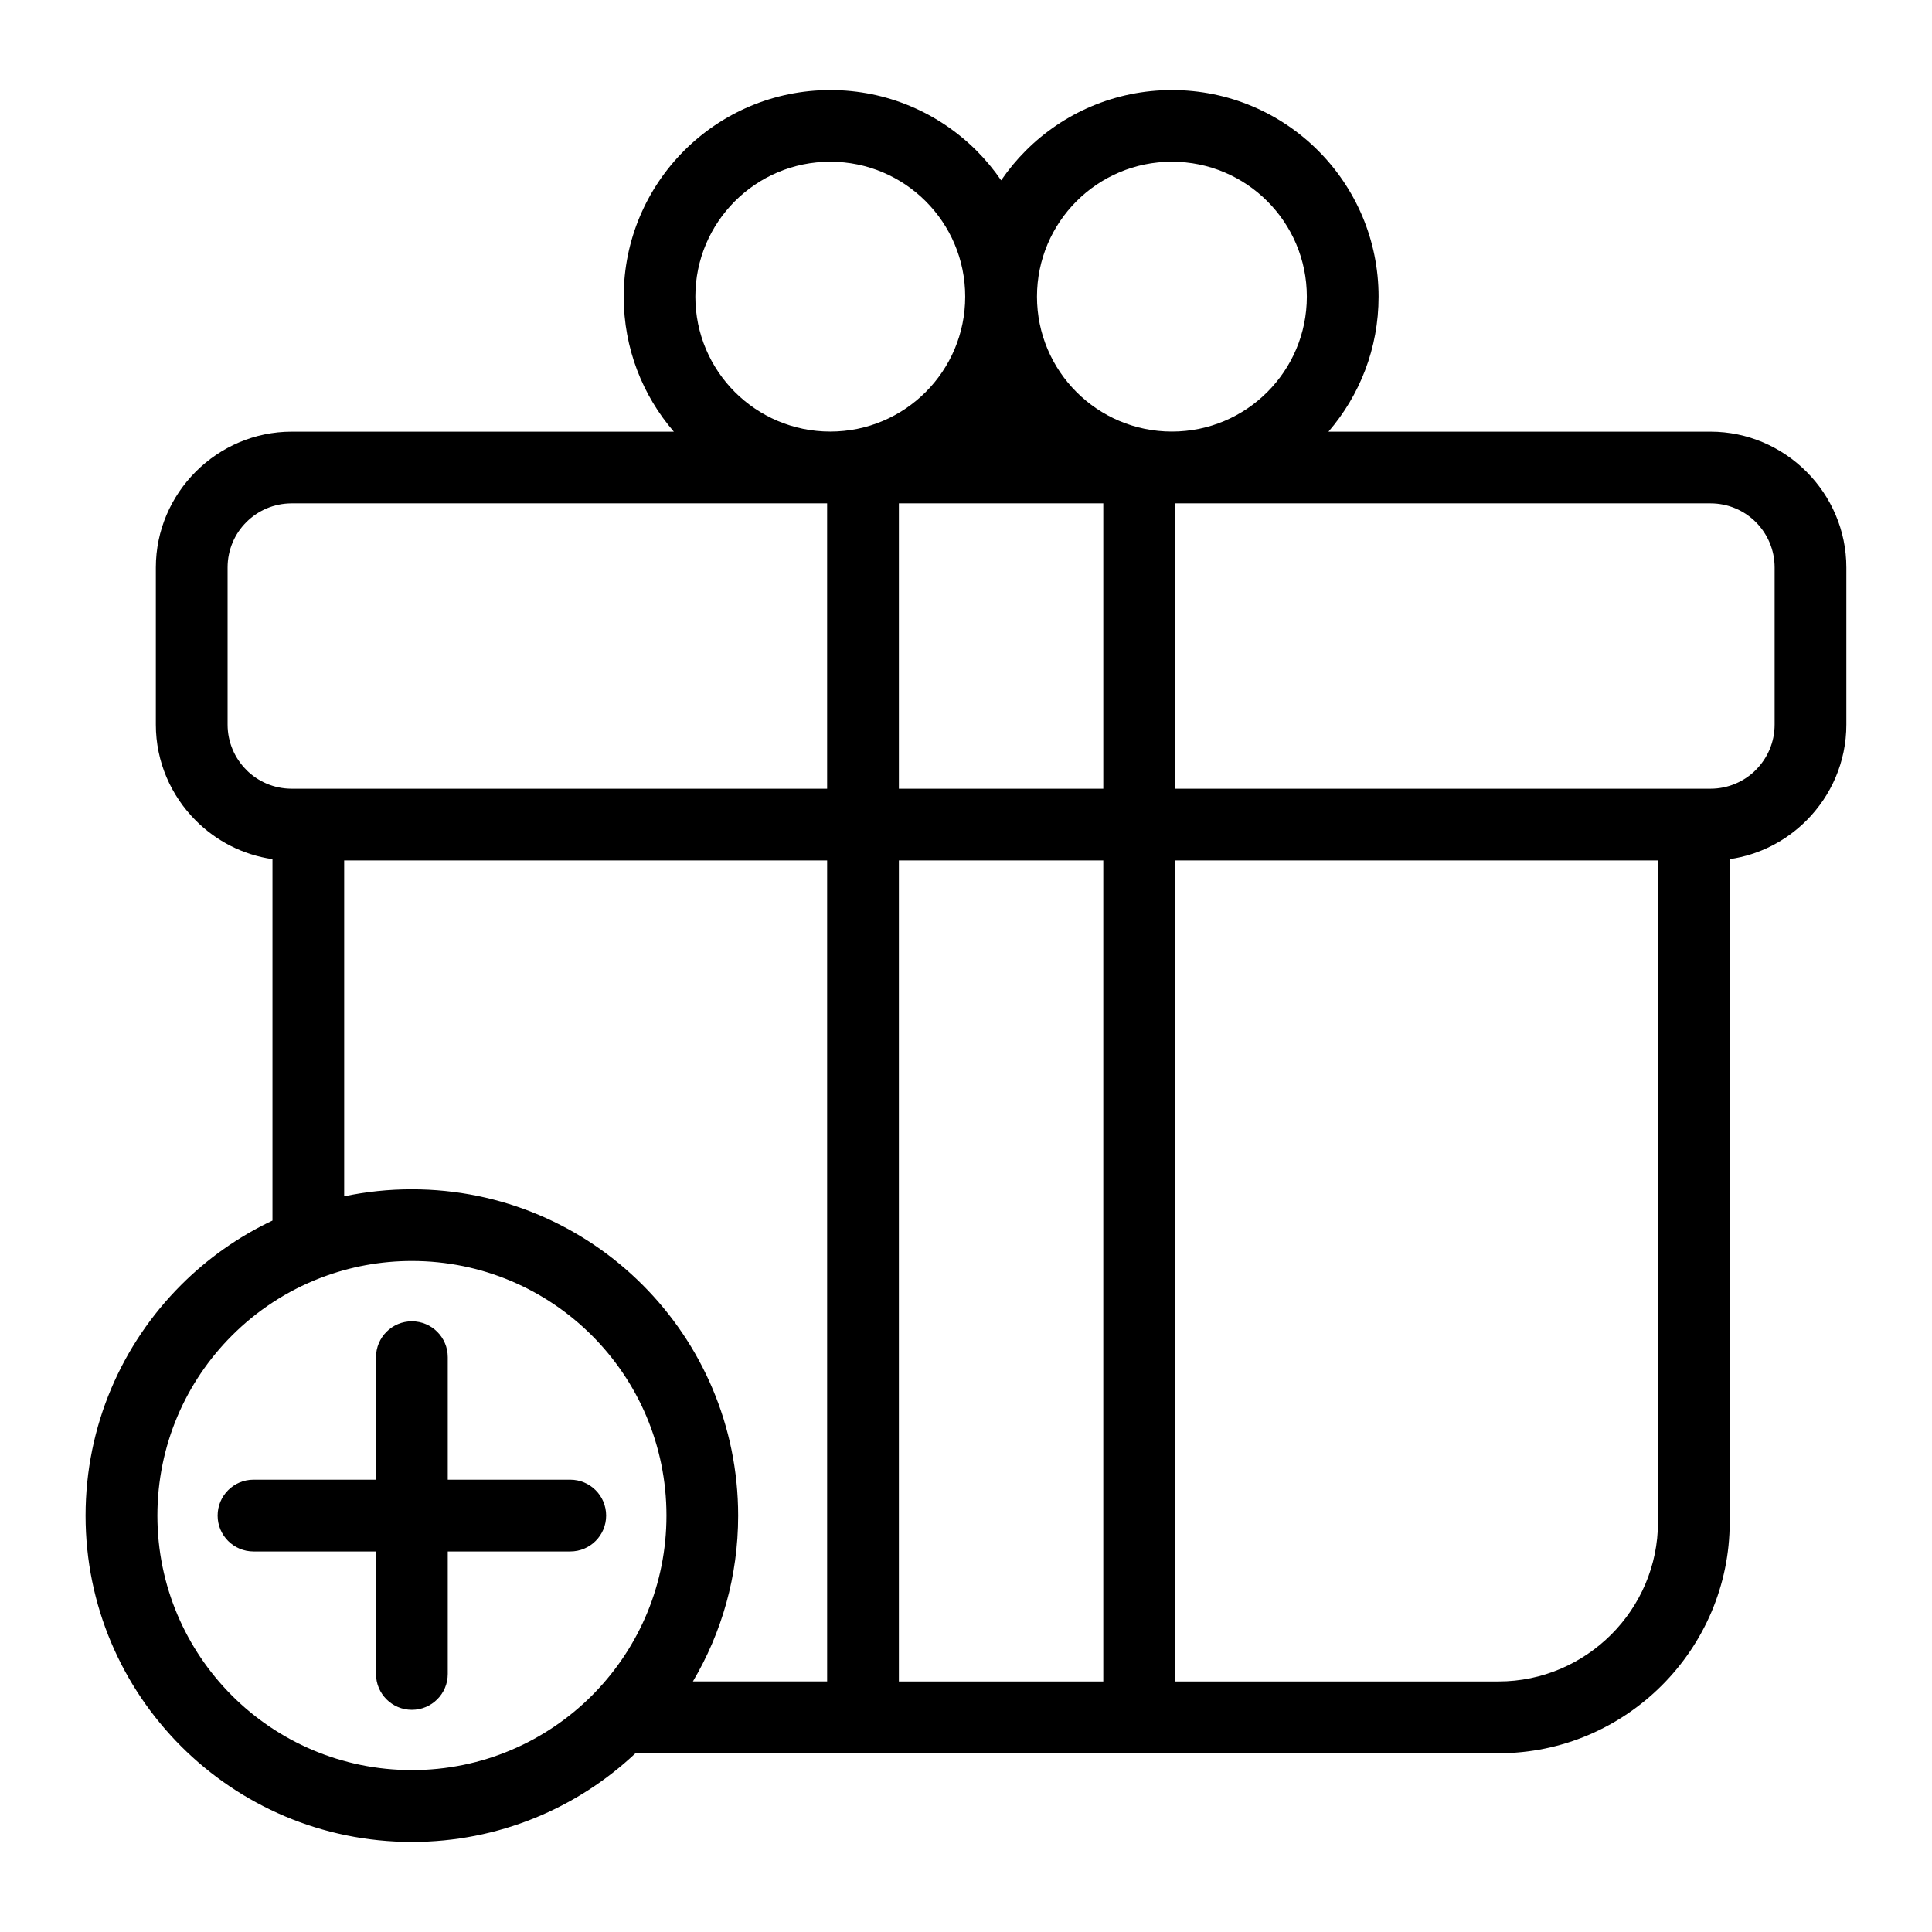 <?xml version="1.0" encoding="UTF-8"?>
<!-- Uploaded to: ICON Repo, www.iconrepo.com, Generator: ICON Repo Mixer Tools -->
<svg fill="#000000" width="800px" height="800px" version="1.1" viewBox="144 144 512 512" xmlns="http://www.w3.org/2000/svg">
 <path d="m602.39 371.68v175.71c0 16.852-6.891 32.164-17.984 43.258s-26.406 17.984-43.258 17.984h-228.74c-15.477 14.57-36.336 23.504-59.25 23.504-23.879 0-45.496-9.688-61.152-25.332-15.645-15.645-25.332-37.273-25.332-61.137 0-23.879 9.672-45.496 25.332-61.152 6.984-6.984 15.16-12.785 24.199-17.051v-95.781c-7.844-1.133-14.918-4.82-20.297-10.203l-0.059-0.059c-6.516-6.543-10.551-15.523-10.551-25.379v-41.641c0-9.871 4.051-18.863 10.566-25.391l0.059-0.059c6.543-6.516 15.523-10.551 25.379-10.551h101.27c-8.281-9.598-13.285-22.098-13.285-35.762 0-15.129 6.137-28.824 16.035-38.738 9.914-9.914 23.609-16.035 38.723-16.035 15.113 0 28.809 6.137 38.723 16.035 2.418 2.418 4.609 5.062 6.543 7.891 1.934-2.828 4.125-5.473 6.543-7.891 9.914-9.914 23.609-16.035 38.723-16.035 15.113 0 28.824 6.137 38.723 16.035 9.914 9.914 16.035 23.609 16.035 38.738 0 13.664-5.004 26.164-13.285 35.762h101.25c9.871 0 18.863 4.051 25.391 10.566l0.059 0.059c6.516 6.531 10.551 15.508 10.551 25.379v41.641c0 9.871-4.051 18.863-10.566 25.391l-0.059 0.059c-5.394 5.379-12.438 9.055-20.285 10.188zm-391.21 183.47c-5.246 0-9.508-4.246-9.508-9.508 0-5.246 4.246-9.508 9.508-9.508h32.465v-32.465c0-5.246 4.246-9.508 9.508-9.508 5.246 0 9.508 4.246 9.508 9.508v32.465h32.465c5.246 0 9.508 4.246 9.508 9.508 0 5.246-4.246 9.508-9.508 9.508h-32.465v32.465c0 5.246-4.262 9.508-9.508 9.508s-9.508-4.246-9.508-9.508v-32.465zm90.445 37.422 0.074-0.09c11.715-12.137 18.922-28.656 18.922-46.855 0-18.637-7.559-35.504-19.754-47.699-12.211-12.211-29.082-19.754-47.699-19.754-8.375 0-16.367 1.527-23.762 4.309-0.18 0.074-0.363 0.152-0.559 0.211-8.844 3.414-16.793 8.645-23.383 15.25-12.211 12.199-19.754 29.066-19.754 47.699 0 18.637 7.559 35.488 19.754 47.699 12.199 12.199 29.082 19.754 47.699 19.754 18.637 0 35.488-7.559 47.699-19.754 0.258-0.258 0.5-0.516 0.754-0.77zm26.012-2.977h35.562v-217.57h-127.99v89.008c5.789-1.223 11.789-1.859 17.941-1.859 23.879 0 45.496 9.672 61.137 25.332 15.645 15.645 25.332 37.273 25.332 61.152 0 16.051-4.367 31.074-12 43.953zm36.395-402.74c-9.887 0-18.816 4.004-25.285 10.473s-10.473 15.418-10.473 25.285c0 9.871 4.004 18.816 10.473 25.285s15.418 10.473 25.285 10.473c9.887 0 18.816-4.004 25.285-10.473s10.473-15.418 10.473-25.285c0-9.887-4.004-18.816-10.473-25.285s-15.418-10.473-25.285-10.473zm115.82 10.473c-6.469-6.469-15.418-10.473-25.285-10.473-9.887 0-18.816 4.004-25.285 10.473s-10.473 15.418-10.473 25.285c0 9.871 4.004 18.816 10.473 25.285s15.418 10.473 25.285 10.473c9.887 0 18.816-4.004 25.285-10.473s10.473-15.418 10.473-25.285c0-9.887-4.004-18.816-10.473-25.285zm-97.641 392.27h54.172v-217.57h-54.172zm73.184 0h85.758c11.609 0 22.156-4.762 29.82-12.41 7.664-7.664 12.41-18.215 12.41-29.82v-175.34h-127.99zm0-312.2v75.617h141.91c4.684 0 8.934-1.906 12-4.957l0.031-0.047c3.055-3.055 4.957-7.301 4.957-11.984v-41.641c0-4.684-1.906-8.934-4.957-12l-0.031-0.031c-3.055-3.055-7.301-4.957-12-4.957zm-92.199 75.617v-75.617h-141.91c-4.684 0-8.934 1.906-11.984 4.957l-0.031 0.031c-3.066 3.055-4.957 7.301-4.957 12v41.641c0 4.684 1.906 8.934 4.957 11.984l0.031 0.047c3.055 3.055 7.301 4.957 11.984 4.957zm19.016-75.617v75.617h54.172v-75.617z"/>
</svg>